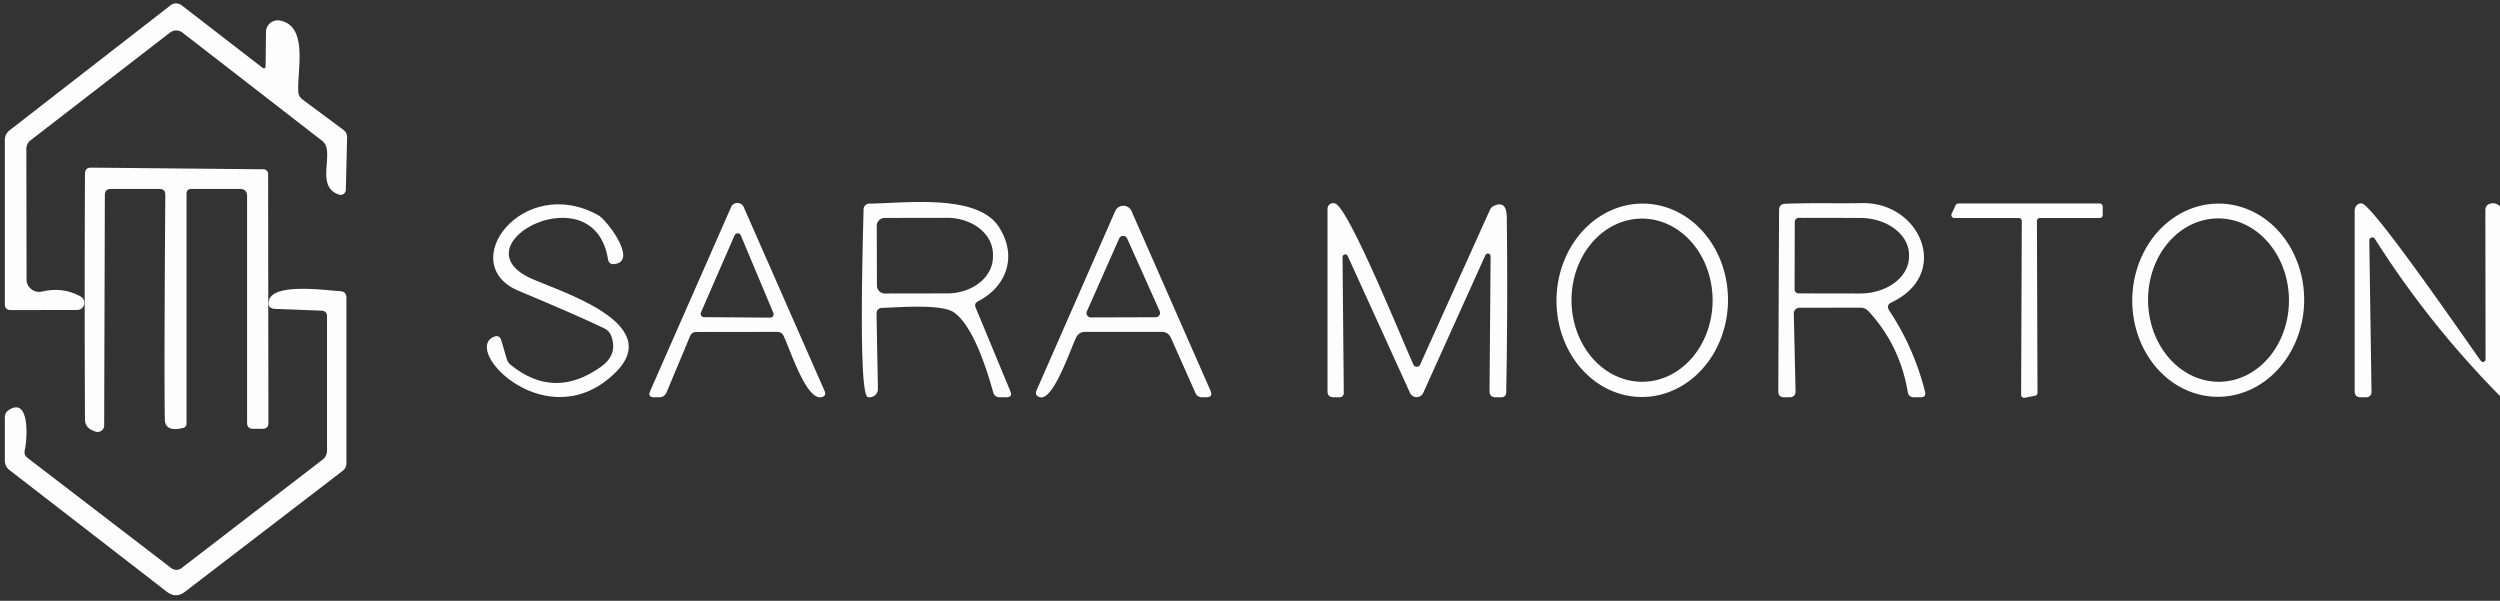 <svg xmlns="http://www.w3.org/2000/svg" viewBox="0.00 0.00 258.00 62.00"><rect x="0.00" y="0.00" width="258.00" height="62.00" fill="#333333" stroke="none"/><path fill="#fefefe" fill-opacity="0.996" d=" M 27.41 6.76 L 27.45 3.29 A 1.21 1.21 0.0 0 1 28.88 2.12 C 31.83 2.67 30.67 7.20 30.78 9.44 Q 30.80 9.95 31.21 10.26 L 35.42 13.39 Q 35.84 13.70 35.82 14.22 L 35.69 19.58 A 0.54 0.54 0.0 0 1 34.97 20.08 C 32.91 19.37 33.99 16.98 33.72 15.34 Q 33.63 14.83 33.23 14.52 L 18.84 3.37 A 1.06 1.06 0.0 0 0 17.55 3.36 L 3.15 14.48 Q 2.72 14.82 2.72 15.37 L 2.74 28.83 A 1.30 1.29 -6.6 0 0 4.33 30.09 Q 6.48 29.58 8.32 30.60 A 0.74 0.74 0.0 0 1 7.97 31.99 L 1.13 32.00 Q 0.50 32.00 0.50 31.38 L 0.50 14.46 Q 0.50 13.83 1.00 13.44 L 17.60 0.55 A 0.94 0.93 44.7 0 1 18.75 0.55 L 27.04 6.95 Q 27.41 7.23 27.41 6.76 Z"></path><path fill="#fefefe" fill-opacity="0.996" d=" M 19.25 20.00 L 19.25 43.69 Q 19.25 44.07 18.88 44.17 Q 17.03 44.62 17.01 43.26 Q 16.93 38.44 17.06 20.10 Q 17.07 19.50 16.46 19.50 L 11.44 19.50 Q 10.82 19.50 10.82 20.12 L 10.75 43.91 A 0.67 0.67 0.0 0 1 9.89 44.55 C 9.22 44.34 8.77 44.01 8.77 43.24 Q 8.71 30.59 8.77 17.94 Q 8.77 17.29 9.41 17.30 L 27.20 17.47 A 0.48 0.47 90.0 0 1 27.67 17.95 L 27.70 43.65 Q 27.70 44.25 27.10 44.25 L 26.12 44.25 Q 25.50 44.25 25.50 43.63 L 25.50 20.25 Q 25.50 19.50 24.75 19.50 L 19.75 19.50 Q 19.25 19.50 19.25 20.00 Z"></path><path fill="#fefefe" fill-opacity="0.996" d=" M 62.35 33.88 Q 59.54 32.53 53.53 30.02 C 46.91 27.25 53.94 17.88 61.75 22.21 C 62.59 22.68 65.86 26.92 63.44 27.25 Q 62.83 27.34 62.74 26.73 C 61.32 17.87 47.36 25.05 54.56 28.62 C 57.20 29.92 68.82 33.22 63.51 38.45 C 56.55 45.30 47.65 36.20 50.95 34.76 Q 51.56 34.50 51.74 35.14 L 52.29 37.03 Q 52.40 37.41 52.70 37.65 Q 57.21 41.31 62.05 37.83 Q 63.76 36.59 63.10 34.72 Q 62.90 34.14 62.35 33.88 Z"></path><path fill="#fefefe" fill-opacity="0.996" d=" M 80.20 34.25 L 71.86 34.26 Q 71.40 34.26 71.22 34.68 L 68.79 40.49 Q 68.57 41.00 68.02 41.00 L 67.52 41.00 Q 66.81 41.00 67.10 40.35 L 75.45 21.37 A 0.71 0.71 0.0 0 1 76.75 21.37 L 85.09 40.33 Q 85.34 40.88 84.74 40.99 C 83.17 41.28 81.51 35.96 80.86 34.65 Q 80.65 34.25 80.20 34.25 Z M 72.34 32.24 A 0.35 0.35 0.0 0 0 72.65 32.73 L 79.48 32.78 A 0.35 0.35 0.0 0 0 79.81 32.29 L 76.45 24.29 A 0.35 0.35 0.0 0 0 75.81 24.28 L 72.34 32.24 Z"></path><path fill="#fefefe" fill-opacity="0.996" d=" M 100.69 31.75 L 104.27 40.38 Q 104.52 41.00 103.85 41.00 L 103.20 41.00 Q 102.63 41.00 102.49 40.46 C 101.80 37.97 100.40 33.62 98.46 32.25 C 97.16 31.33 92.76 31.73 91.09 31.77 Q 90.45 31.78 90.46 32.42 L 90.60 40.12 A 0.86 0.86 0.0 0 1 89.56 40.98 C 88.54 40.77 89.08 23.79 89.12 21.61 A 0.61 0.61 0.0 0 1 89.73 21.01 C 93.33 20.99 100.78 19.95 103.05 23.37 C 104.99 26.29 104.01 29.50 100.94 31.09 Q 100.51 31.31 100.69 31.75 Z M 90.48 23.31 L 90.50 29.47 A 0.82 0.82 0.0 0 0 91.32 30.29 L 97.76 30.28 A 4.72 3.75 -0.1 0 0 102.47 26.52 L 102.47 26.22 A 4.72 3.75 -0.1 0 0 97.74 22.48 L 91.30 22.49 A 0.82 0.82 0.0 0 0 90.48 23.31 Z"></path><path fill="#fefefe" fill-opacity="0.996" d=" M 153.29 26.34 L 146.88 40.54 A 0.75 0.75 0.0 0 1 145.51 40.54 L 139.08 26.41 A 0.28 0.28 0.0 0 0 138.55 26.53 L 138.68 40.56 A 0.43 0.43 0.0 0 1 138.25 41.00 L 137.63 41.00 Q 137.00 41.00 137.00 40.38 L 137.00 21.54 A 0.58 0.58 0.0 0 1 137.86 21.04 C 139.38 21.90 144.73 35.14 145.86 37.62 A 0.38 0.38 0.0 0 0 146.56 37.62 L 153.77 21.64 A 0.84 0.78 -2.0 0 1 154.16 21.25 Q 155.48 20.63 155.50 22.43 Q 155.61 31.49 155.44 40.54 A 0.47 0.46 -89.4 0 1 154.98 41.00 L 154.36 41.00 Q 153.71 41.00 153.72 40.36 L 153.83 26.46 A 0.28 0.28 0.0 0 0 153.29 26.34 Z"></path><path fill="#fefefe" fill-opacity="0.996" d=" M 169.288 40.968 A 9.98 8.85 91.1 0 1 160.632 30.82 A 9.98 8.85 91.1 0 1 169.672 21.012 A 9.98 8.85 91.1 0 1 178.328 31.16 A 9.98 8.85 91.1 0 1 169.288 40.968 Z M 169.489 39.4 A 8.42 7.28 89.8 0 0 176.74 30.955 A 8.42 7.28 89.8 0 0 169.431 22.56 A 8.42 7.28 89.8 0 0 162.18 31.005 A 8.42 7.28 89.8 0 0 169.489 39.4 Z"></path><path fill="#fefefe" fill-opacity="0.996" d=" M 194.98 32.06 Q 197.52 35.90 198.66 40.41 Q 198.81 41.00 198.20 41.00 L 197.52 41.00 Q 196.98 41.00 196.88 40.46 Q 196.08 35.65 192.84 32.13 Q 192.48 31.74 191.96 31.75 L 185.71 31.76 A 0.59 0.58 -0.5 0 0 185.12 32.35 L 185.30 40.34 Q 185.31 41.00 184.66 41.00 L 184.13 41.00 Q 183.52 41.00 183.52 40.38 L 183.60 21.67 Q 183.61 21.06 184.21 21.03 C 186.89 20.92 189.53 21.01 192.17 20.96 C 198.18 20.85 201.40 28.26 195.22 31.20 Q 194.60 31.49 194.98 32.06 Z M 185.22 22.90 L 185.20 29.86 A 0.42 0.42 0.0 0 0 185.62 30.28 L 191.93 30.29 A 5.07 3.80 0.1 0 0 197.01 26.50 L 197.01 26.30 A 5.07 3.80 0.1 0 0 191.95 22.49 L 185.64 22.48 A 0.42 0.42 0.0 0 0 185.22 22.90 Z"></path><path fill="#fefefe" fill-opacity="0.996" d=" M 208.34 22.50 L 201.69 22.50 A 0.31 0.31 0.0 0 1 201.41 22.06 L 201.82 21.18 A 0.31 0.31 0.0 0 1 202.10 21.00 L 216.69 21.00 A 0.31 0.31 0.0 0 1 217.00 21.31 L 217.00 22.19 A 0.31 0.31 0.0 0 1 216.69 22.50 L 210.52 22.50 A 0.31 0.31 0.0 0 0 210.21 22.81 L 210.27 40.53 A 0.31 0.31 0.0 0 1 210.02 40.84 L 208.95 41.05 A 0.31 0.31 0.0 0 1 208.58 40.74 L 208.65 22.81 A 0.31 0.31 0.0 0 0 208.34 22.50 Z"></path><path fill="#fefefe" fill-opacity="0.996" d=" M 228.746 40.949 A 9.97 8.87 91.0 0 1 220.051 30.825 A 9.97 8.87 91.0 0 1 229.094 21.012 A 9.97 8.87 91.0 0 1 237.789 31.135 A 9.97 8.87 91.0 0 1 228.746 40.949 Z M 229.068 39.399 A 8.43 7.27 89.2 0 0 236.219 30.869 A 8.43 7.27 89.2 0 0 228.832 22.541 A 8.43 7.27 89.2 0 0 221.681 31.072 A 8.43 7.27 89.2 0 0 229.068 39.399 Z"></path><path fill="#fefefe" fill-opacity="0.996" d=" M 258.00 21.31 L 258.00 40.87 Q 250.62 33.39 245.08 24.64 A 0.31 0.31 0.0 0 0 244.51 24.81 L 244.74 40.47 A 0.52 0.52 0.0 0 1 244.22 41.00 L 243.63 41.00 Q 243.00 41.00 243.00 40.37 L 243.00 21.75 A 0.74 0.63 -85.0 0 1 243.76 21.00 C 244.96 21.25 254.50 35.12 256.02 37.24 A 0.27 0.27 0.0 0 0 256.51 37.08 L 256.49 21.71 Q 256.49 21.09 257.11 20.99 Q 257.64 20.91 258.00 21.31 Z"></path><path fill="#fefefe" fill-opacity="0.996" d=" M 111.07 34.81 C 110.51 35.91 108.68 41.49 107.28 40.98 Q 106.75 40.79 106.98 40.27 L 115.09 21.78 A 0.92 0.92 0.0 0 1 116.77 21.78 L 124.92 40.31 Q 125.23 41.00 124.47 41.00 L 124.07 41.00 Q 123.56 41.00 123.36 40.53 L 120.84 34.87 Q 120.56 34.25 119.89 34.25 L 111.99 34.25 Q 111.36 34.25 111.07 34.81 Z M 112.17 32.12 A 0.45 0.45 0.0 0 0 112.58 32.76 L 119.27 32.74 A 0.45 0.45 0.0 0 0 119.68 32.11 L 116.32 24.61 A 0.45 0.45 0.0 0 0 115.50 24.61 L 112.17 32.12 Z"></path><path fill="#fefefe" fill-opacity="0.996" d=" M 33.16 32.06 L 28.43 31.88 Q 27.51 31.85 27.77 30.96 C 28.31 29.19 33.58 29.96 35.11 30.05 Q 35.75 30.08 35.75 30.73 L 35.75 47.78 Q 35.75 48.30 35.34 48.61 L 19.09 61.07 Q 18.15 61.79 17.22 61.07 L 0.99 48.52 Q 0.50 48.14 0.50 47.52 L 0.50 43.07 Q 0.50 42.59 0.90 42.32 C 3.10 40.89 2.82 45.36 2.56 46.43 Q 2.43 46.95 2.86 47.27 L 17.69 58.64 A 0.86 0.86 0.0 0 0 18.73 58.63 L 33.26 47.46 Q 33.75 47.09 33.75 46.47 L 33.75 32.67 Q 33.75 32.08 33.16 32.06 Z"></path></svg>